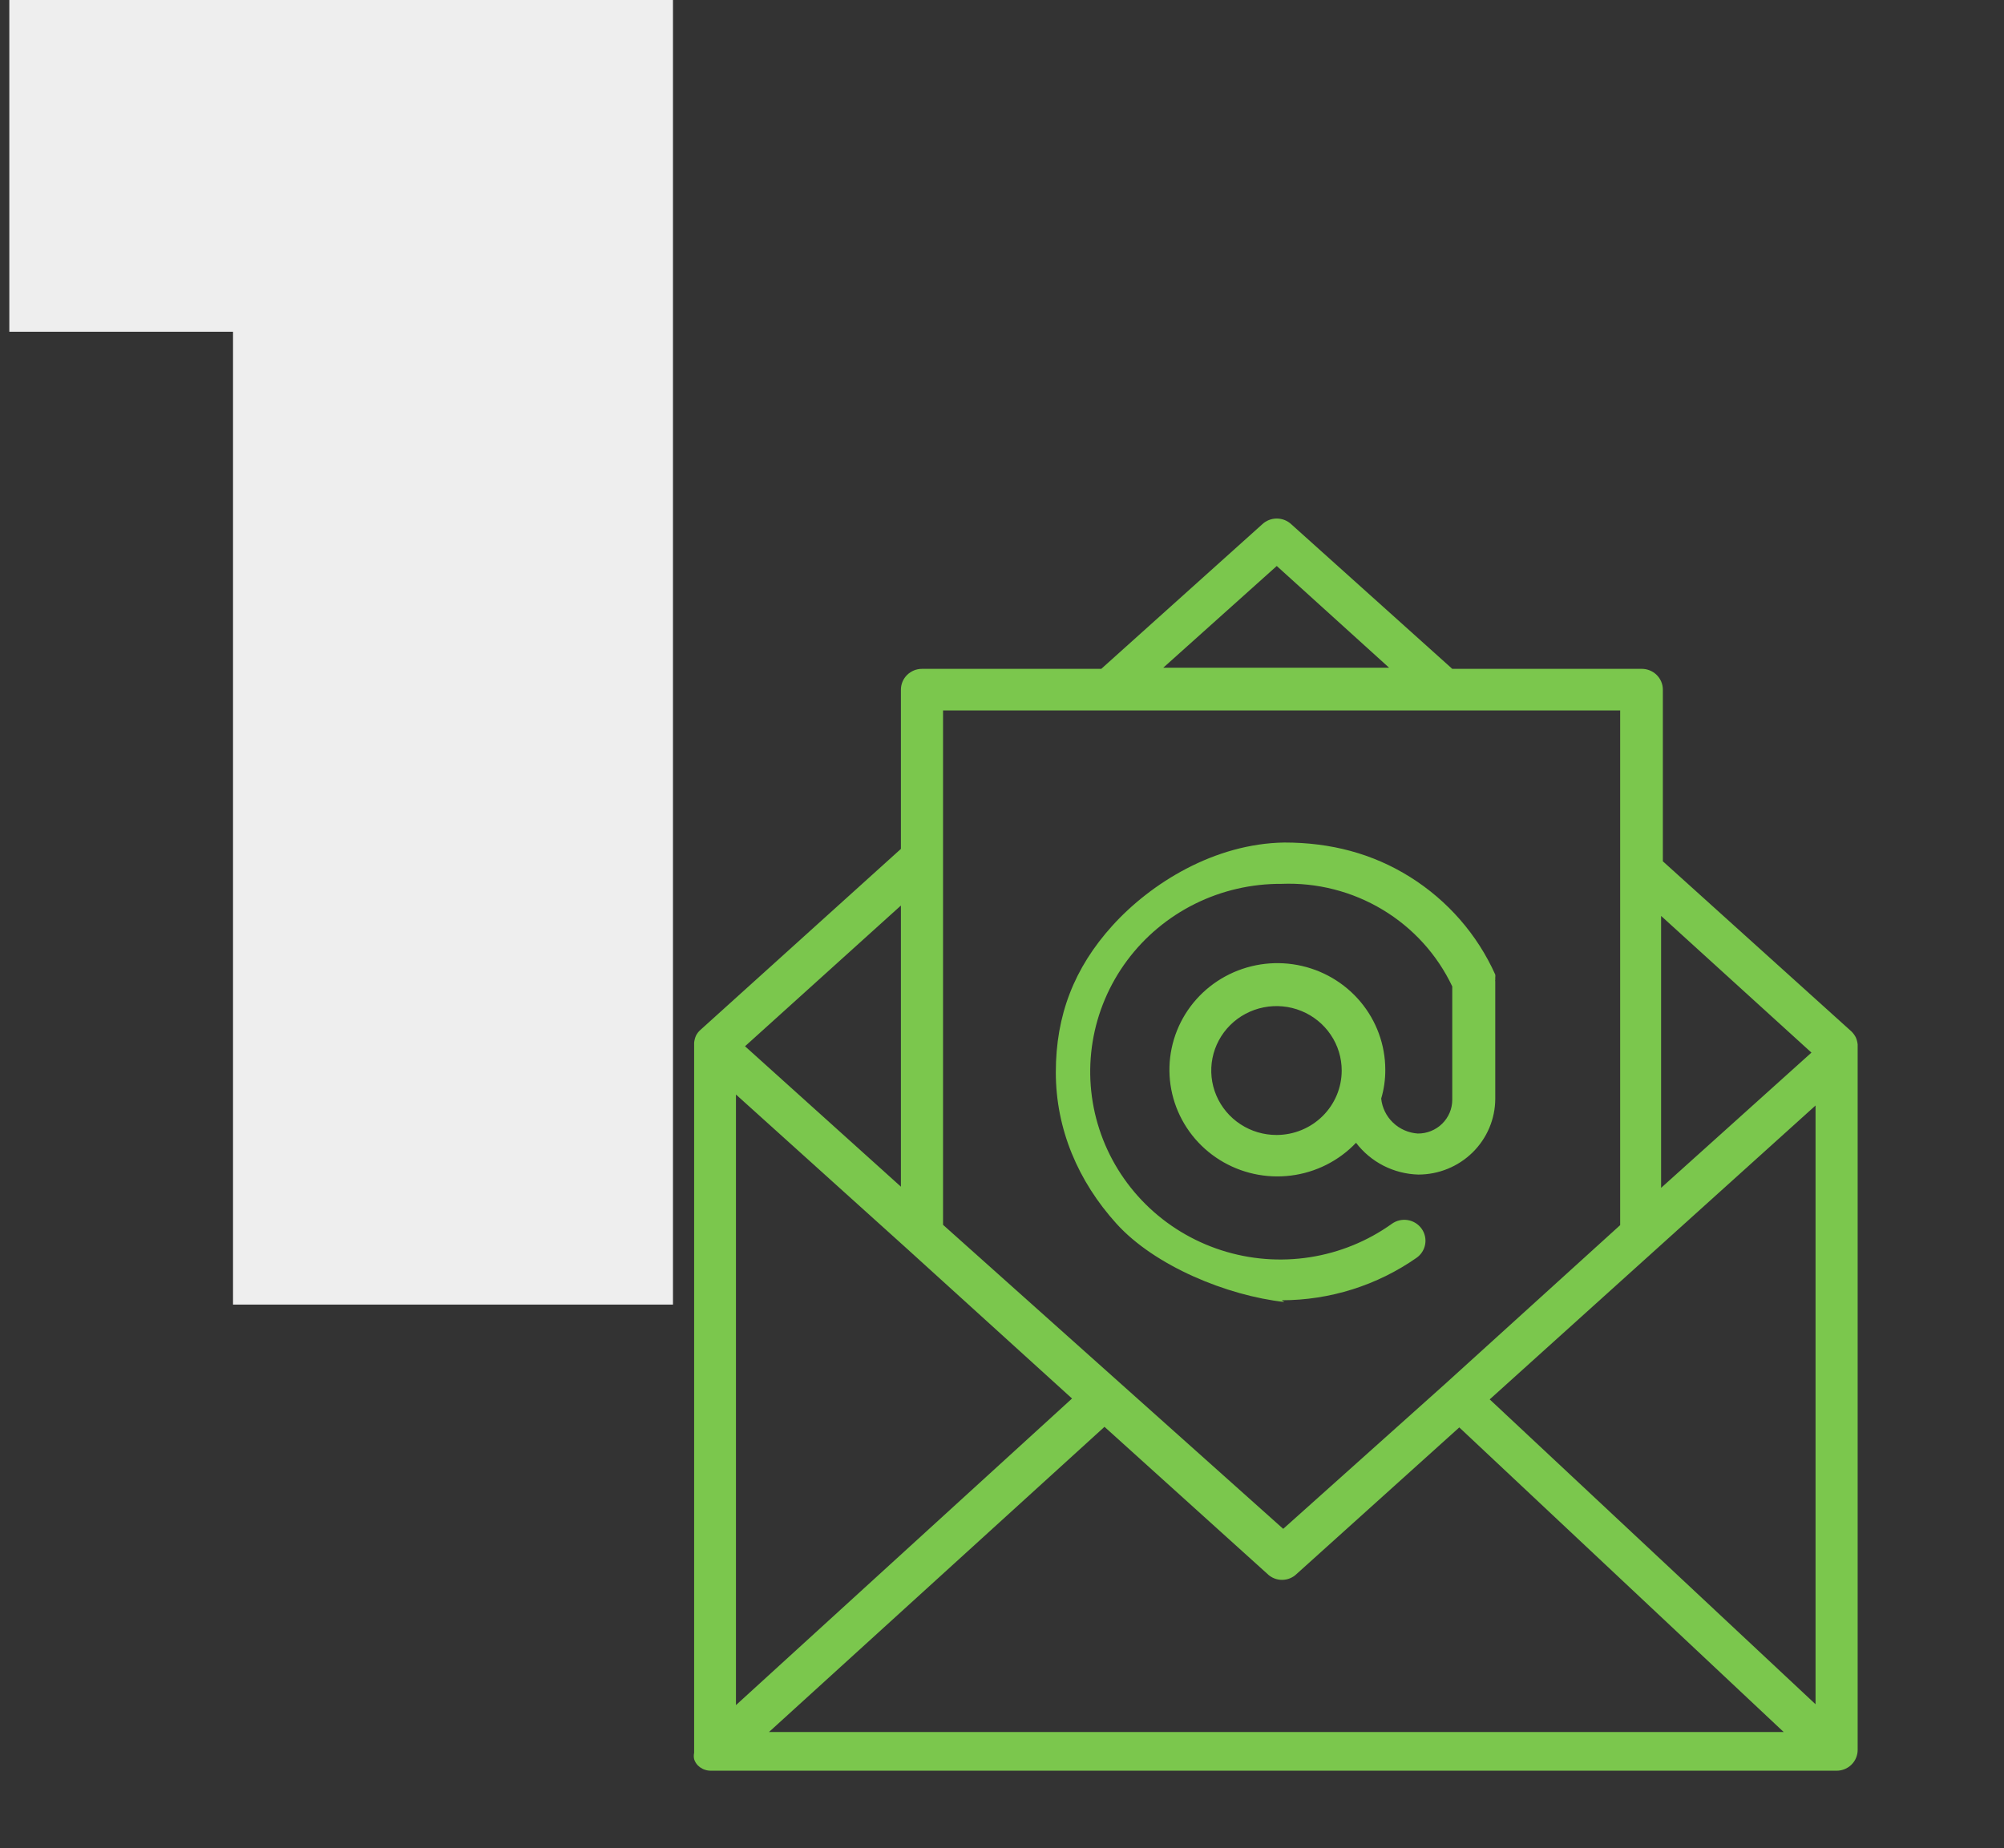 <?xml version="1.0" encoding="UTF-8"?> <svg xmlns="http://www.w3.org/2000/svg" width="129" height="119" viewBox="0 0 129 119" fill="none"><rect x="0" y="0" width="129" height="119" fill="#333333" stroke="none"/> <path d="M43.32 0V84H15V21.36H0.6V0H43.32Z" fill="#EEEEEE"></path> <path d="M119.58 67.255C119.565 67.102 119.527 66.951 119.467 66.808V66.808C119.395 66.664 119.299 66.532 119.185 66.418V66.418L107.04 55.458V44.406C107.04 44.051 106.898 43.71 106.643 43.459C106.389 43.208 106.044 43.066 105.685 43.066H93.484L83.129 33.763C82.876 33.522 82.539 33.388 82.187 33.388C81.836 33.388 81.499 33.522 81.246 33.763L70.891 43.066H59.349C58.989 43.066 58.645 43.208 58.39 43.459C58.136 43.71 57.993 44.051 57.993 44.406V54.658L45.096 66.306C44.97 66.415 44.867 66.548 44.795 66.697C44.735 66.839 44.697 66.99 44.682 67.143V112.86C44.653 112.995 44.653 113.134 44.682 113.269V113.269C44.729 113.423 44.813 113.563 44.927 113.678V113.678L45.058 113.79L45.247 113.902C45.412 113.978 45.592 114.016 45.774 114.013H118.224C118.584 114.013 118.929 113.872 119.183 113.621C119.437 113.37 119.58 113.029 119.58 112.674V67.292C119.58 67.292 119.58 67.274 119.58 67.255ZM47.374 70.474L58.37 80.391L69.008 90.048L47.374 109.79V70.474ZM71.098 91.871L81.585 101.342C81.835 101.588 82.174 101.725 82.526 101.725C82.879 101.725 83.217 101.588 83.468 101.342L93.936 91.909L114.816 111.52H49.502L71.098 91.871ZM95.894 90.104L116.869 71.181V109.734L95.894 90.104ZM116.605 67.776L106.927 76.484V58.975L116.605 67.776ZM82.187 36.443L89.417 42.992H74.882L82.187 36.443ZM104.292 45.746V78.884L92.995 89.136L82.602 98.44L60.705 78.865V45.746H104.292ZM57.993 76.409L47.958 67.367L57.993 58.305V76.409Z" fill="#7BC74D"></path> <path d="M82.507 83.722C85.617 83.718 88.649 82.762 91.187 80.987C91.482 80.78 91.681 80.465 91.741 80.113C91.801 79.76 91.717 79.399 91.507 79.108C91.298 78.817 90.979 78.62 90.623 78.56C90.266 78.501 89.9 78.584 89.606 78.791C88.04 79.914 86.228 80.654 84.317 80.951C82.407 81.249 80.452 81.094 78.614 80.5C76.775 79.906 75.105 78.89 73.741 77.535C72.377 76.18 71.357 74.525 70.765 72.705C70.173 70.885 70.026 68.953 70.336 67.066C70.646 65.179 71.404 63.392 72.548 61.851C73.692 60.31 75.189 59.058 76.917 58.199C78.645 57.34 80.555 56.899 82.489 56.91C84.776 56.818 87.04 57.396 88.996 58.571C90.953 59.746 92.514 61.466 93.484 63.515V70.809C93.484 71.097 93.427 71.381 93.315 71.647C93.203 71.912 93.039 72.153 92.832 72.355C92.626 72.558 92.381 72.717 92.111 72.826C91.842 72.934 91.553 72.989 91.263 72.986C90.665 72.945 90.1 72.697 89.67 72.285C89.239 71.873 88.97 71.324 88.909 70.735C89.089 70.131 89.177 69.504 89.173 68.874C89.171 67.277 88.605 65.73 87.574 64.5C86.542 63.27 85.109 62.434 83.521 62.136C81.933 61.838 80.29 62.097 78.874 62.867C77.458 63.638 76.358 64.872 75.764 66.358C75.17 67.844 75.118 69.487 75.618 71.006C76.119 72.525 77.139 73.824 78.504 74.68C79.869 75.535 81.493 75.894 83.097 75.693C84.701 75.493 86.183 74.746 87.29 73.582C87.76 74.199 88.364 74.703 89.058 75.058C89.753 75.412 90.519 75.607 91.3 75.628C92.61 75.628 93.867 75.115 94.795 74.201C95.723 73.288 96.247 72.048 96.252 70.753V63.199C96.243 63.162 96.243 63.124 96.252 63.087C96.252 63.087 96.252 62.976 96.252 62.938C96.26 62.877 96.26 62.814 96.252 62.752C95.092 60.169 93.184 57.982 90.768 56.468C88.352 54.955 85.658 54.249 82.677 54.249C78.17 54.316 74.076 56.871 71.607 59.6C69.139 62.329 67.964 65.381 67.964 69.041C67.964 72.702 69.4 76.063 71.869 78.791C74.337 81.52 78.996 83.425 82.677 83.834L82.507 83.722ZM82.187 73.079C81.356 73.083 80.543 72.843 79.85 72.389C79.157 71.935 78.616 71.288 78.295 70.531C77.974 69.773 77.888 68.938 78.048 68.132C78.208 67.326 78.606 66.585 79.193 66.002C79.779 65.42 80.528 65.023 81.343 64.862C82.157 64.7 83.003 64.781 83.771 65.095C84.539 65.408 85.196 65.94 85.658 66.623C86.121 67.305 86.367 68.108 86.367 68.93C86.367 70.027 85.927 71.08 85.144 71.857C84.361 72.635 83.298 73.074 82.187 73.079Z" fill="#7BC74D"></path> </svg> 
